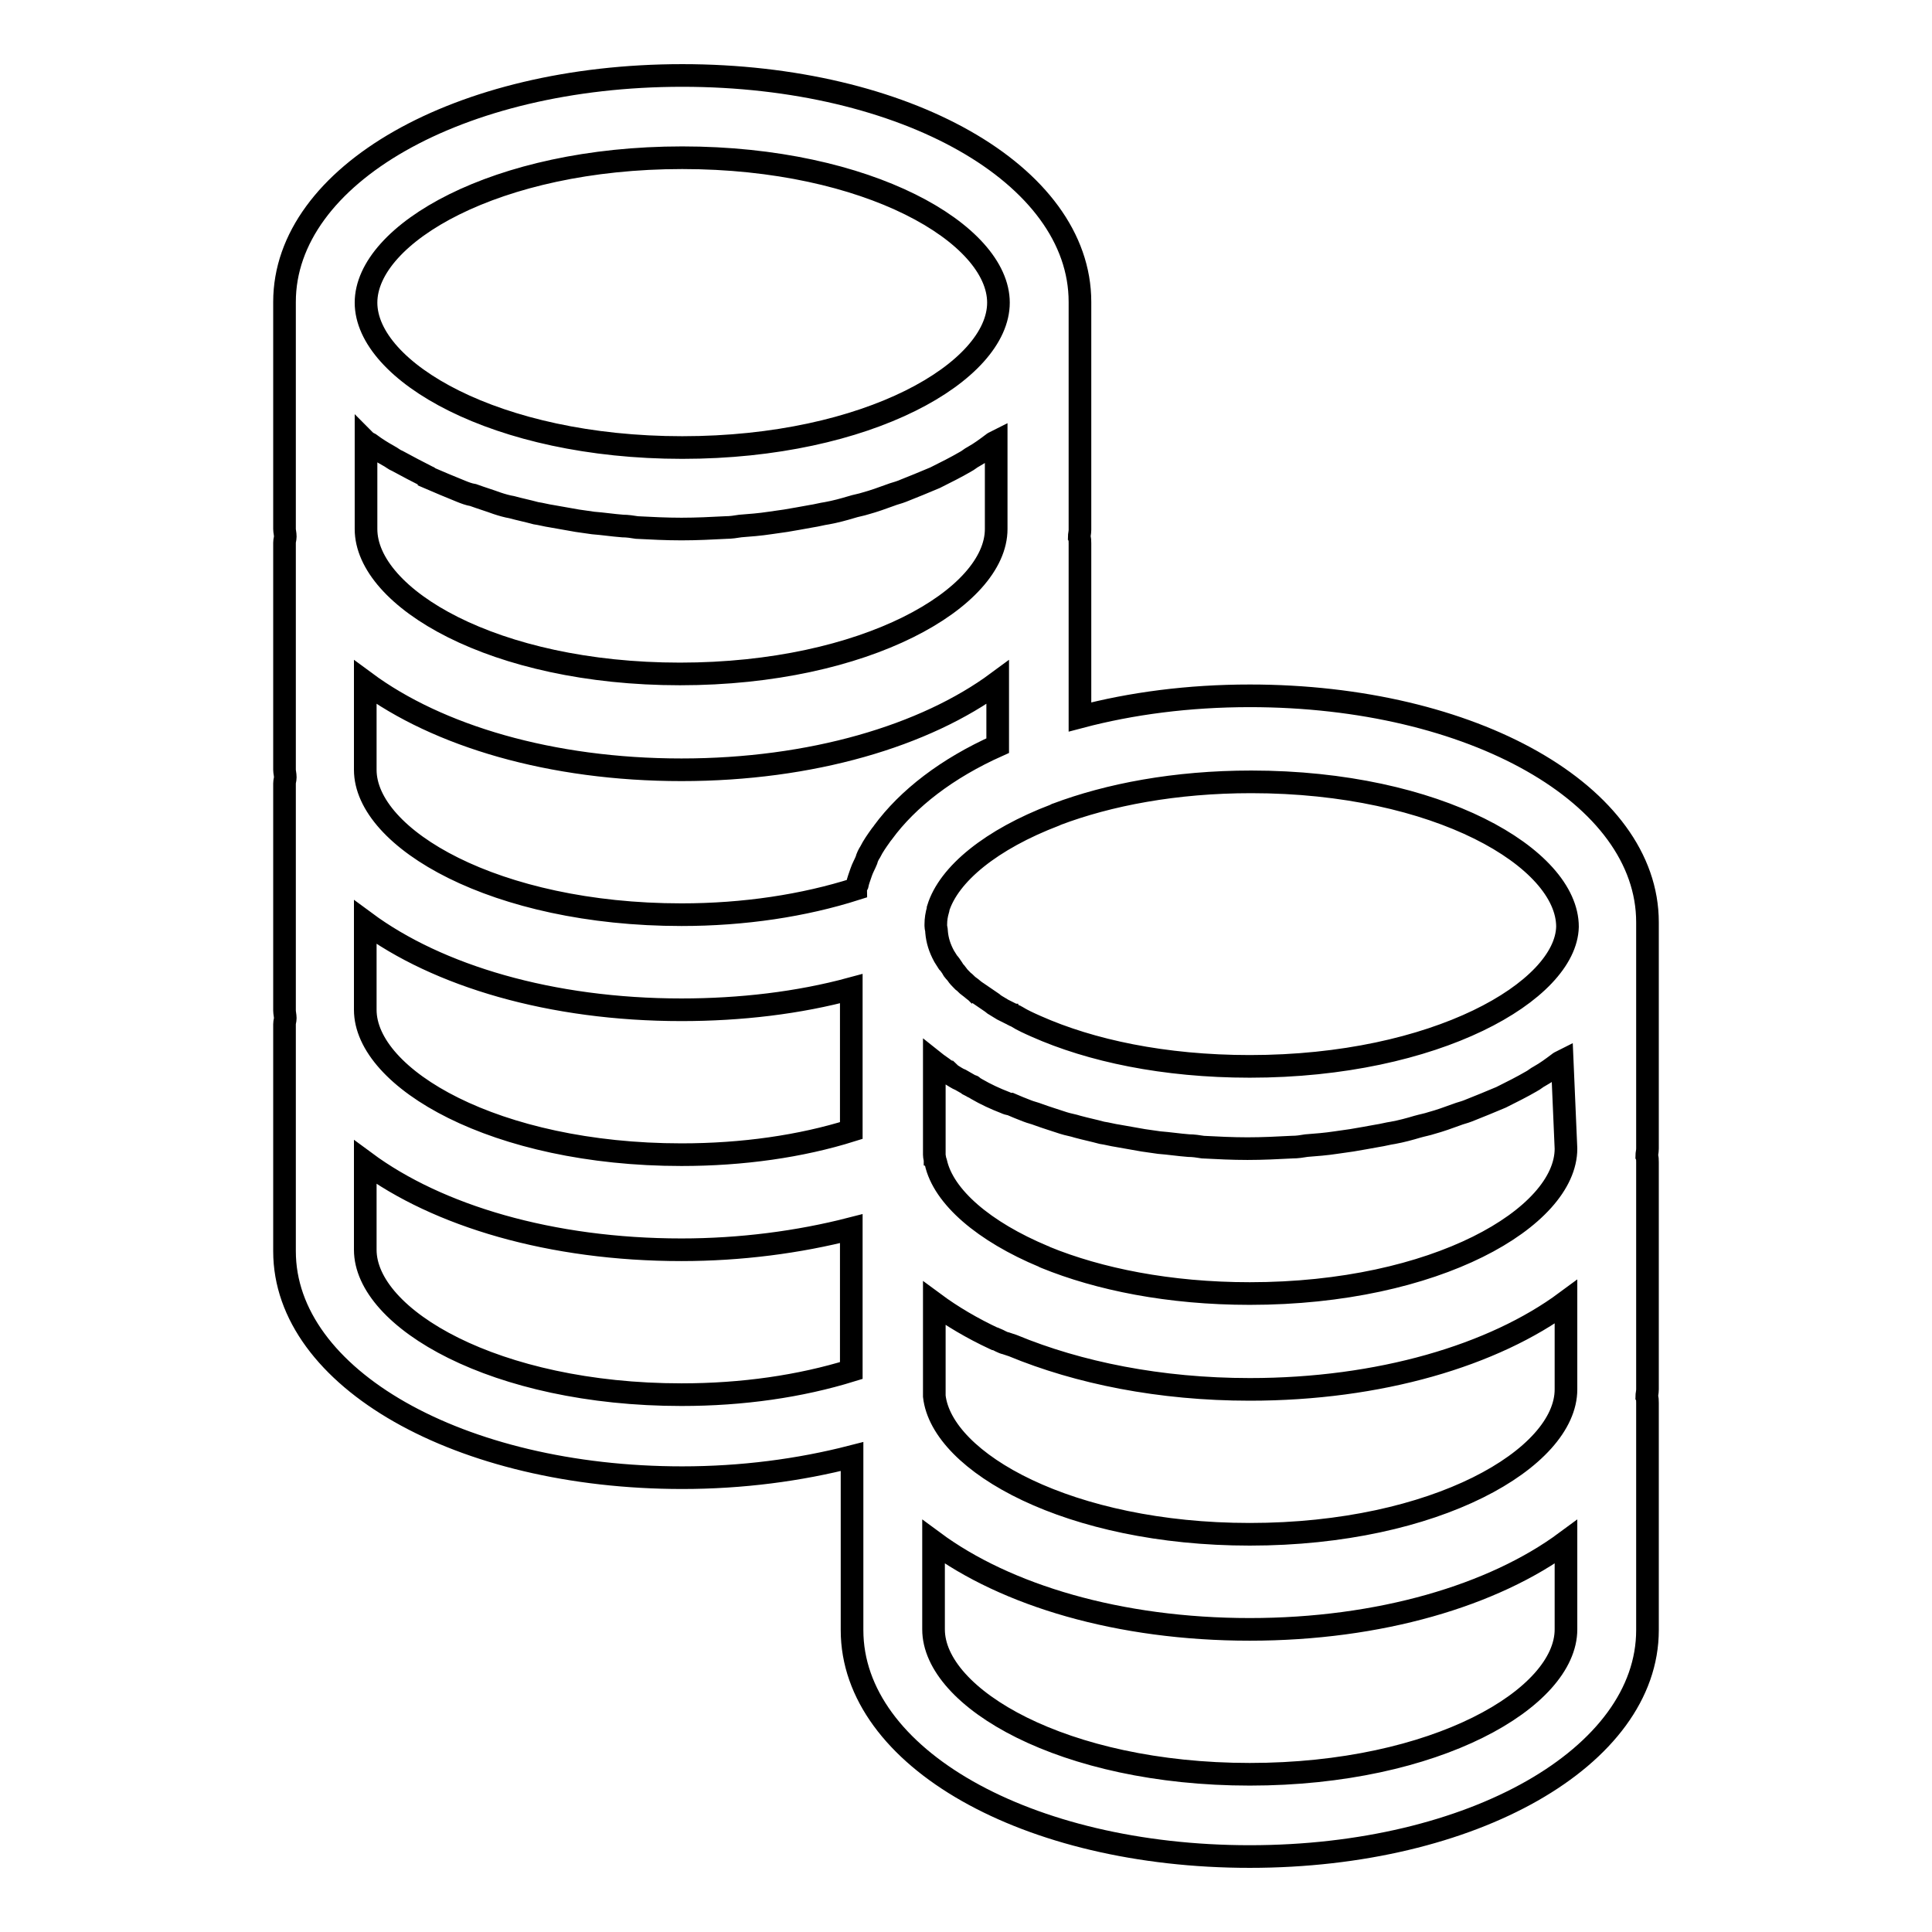 <?xml version="1.0" encoding="utf-8"?>
<!-- Svg Vector Icons : http://www.onlinewebfonts.com/icon -->
<!DOCTYPE svg PUBLIC "-//W3C//DTD SVG 1.1//EN" "http://www.w3.org/Graphics/SVG/1.1/DTD/svg11.dtd">
<svg version="1.1" xmlns="http://www.w3.org/2000/svg" xmlns:xlink="http://www.w3.org/1999/xlink" x="0px" y="0px" viewBox="0 0 256 256" enable-background="new 0 0 256 256" xml:space="preserve">
<g><g><path stroke-width="3" fill-opacity="0" stroke="#000000"  d="M218.3,122.2c0-16.9-23.2-30-52.7-30c-8.1,0-15.7,1-22.5,2.8v-23c0-0.3,0-0.6-0.1-0.8c0-0.3,0.1-0.6,0.1-1V40c0-16.9-23.2-30-52.7-30c-29.6,0-52.7,13.2-52.7,30v30.1c0,0.3,0.1,0.6,0.1,1c0,0.3-0.1,0.5-0.1,0.8V102c0,0.3,0.1,0.6,0.1,1c0,0.3-0.1,0.5-0.1,0.8v30.1c0,0.3,0.1,0.7,0.1,1c0,0.3-0.1,0.5-0.1,0.8v30.1c0,16.8,23.2,30,52.7,30c7.9,0,15.5-1,22.5-2.8V216c0,16.9,23.2,30,52.7,30s52.7-13.2,52.7-30v-30.1c0-0.3,0-0.6-0.1-0.8c0-0.3,0.1-0.6,0.1-1V154c0-0.3,0-0.6-0.1-0.8c0-0.3,0.1-0.6,0.1-1L218.3,122.2L218.3,122.2z M90.4,20.9c24.7,0,41.9,10.1,41.9,19.2c0,9.1-17.2,19.2-41.9,19.2c-24.7,0-41.9-10.1-41.9-19.2C48.5,31,65.7,20.9,90.4,20.9z M48.5,58.5c0.1,0.1,0.3,0.2,0.5,0.3c0.8,0.6,1.6,1.1,2.5,1.6c0.4,0.2,0.7,0.5,1.2,0.7c1.3,0.7,2.6,1.4,4,2.1c0,0,0.1,0,0.1,0.1c1.4,0.6,2.8,1.2,4.3,1.8c0.5,0.2,1,0.4,1.6,0.5c1.1,0.4,2.1,0.7,3.2,1.1c0.6,0.2,1.3,0.4,1.9,0.5c1.1,0.3,2.1,0.5,3.2,0.8c0.7,0.1,1.4,0.3,2.1,0.4c1.1,0.2,2.3,0.4,3.4,0.6c0.7,0.1,1.4,0.2,2.1,0.3c1.3,0.1,2.6,0.3,3.9,0.4c0.6,0,1.3,0.1,1.9,0.2c1.9,0.1,3.9,0.2,5.9,0.2c2,0,4-0.1,5.9-0.2c0.6,0,1.3-0.1,1.9-0.2c1.3-0.1,2.6-0.2,3.9-0.4c0.7-0.1,1.4-0.2,2.1-0.3c1.2-0.2,2.3-0.4,3.4-0.6c0.7-0.1,1.4-0.3,2.1-0.4c1.1-0.2,2.2-0.5,3.2-0.8c0.6-0.2,1.3-0.3,1.9-0.5c1.1-0.3,2.2-0.7,3.3-1.1c0.5-0.2,1-0.3,1.5-0.5c1.5-0.6,3-1.2,4.4-1.8c0,0,0,0,0,0c1.4-0.7,2.8-1.4,4-2.1c0.4-0.2,0.7-0.5,1.1-0.7c0.9-0.5,1.7-1.1,2.5-1.7c0.1-0.1,0.3-0.2,0.5-0.3v11.6c0,9.1-17.2,19.2-41.9,19.2S48.5,79.2,48.5,70.1L48.5,58.5L48.5,58.5z M112.8,181.6c-6.8,2.1-14.4,3.2-22.5,3.2c-24.7,0-41.9-10.1-41.9-19.2V154c9.6,7.1,24.6,11.6,41.9,11.6c7.8,0,15.5-1,22.5-2.8V181.6z M112.8,149.8c-6.7,2.1-14.4,3.2-22.5,3.2c-24.7,0-41.9-10.1-41.9-19.2v-11.6c9.6,7.1,24.6,11.6,41.9,11.6c7.8,0,15.5-0.9,22.5-2.8V149.8z M117,110.3c-0.1,0.1-0.2,0.3-0.3,0.4c-0.5,0.7-1,1.4-1.4,2.2c-0.2,0.3-0.4,0.7-0.5,1.1c-0.2,0.5-0.5,1-0.7,1.6s-0.4,1.1-0.5,1.6c-0.1,0.2-0.2,0.4-0.2,0.6c-6.9,2.2-14.8,3.4-23.1,3.4c-24.7,0-41.9-10.1-41.9-19.2V90.4c9.6,7.1,24.6,11.6,41.9,11.6c17.2,0,32.3-4.5,41.9-11.6v8.4C125.5,101.8,120.3,105.8,117,110.3z M207.5,215.9c0,9.1-17.2,19.2-41.9,19.2s-41.9-10.1-41.9-19.2v-11.6c9.6,7.1,24.6,11.6,41.9,11.6c17.2,0,32.3-4.5,41.9-11.6V215.9z M207.5,184.1c0,9.1-17.2,19.2-41.9,19.2c-23.9,0-40.8-9.5-41.8-18.3v0l0-12.3c2.3,1.7,5,3.3,8,4.7c0,0,0.1,0,0.1,0c0.5,0.2,0.9,0.5,1.4,0.6c0.3,0.1,0.6,0.2,0.9,0.3c8.7,3.6,19.5,5.8,31.4,5.8c17.2,0,32.3-4.5,41.9-11.6V184.1L207.5,184.1z M207.5,152.2c0,9.1-17.2,19.2-41.9,19.2c-10.7,0-20-1.9-27.1-4.8c-0.1,0-0.1-0.1-0.2-0.1c-7.9-3.3-13.3-7.9-14.3-12.5c0-0.1,0-0.1-0.1-0.2c0-0.3-0.1-0.5-0.1-0.8c0,0,0,0,0,0l0-12.3c0.5,0.4,1,0.7,1.5,1.1c0,0,0,0,0,0c0.1,0,0.1,0.1,0.2,0.1c0.1,0.1,0.3,0.2,0.4,0.4l0,0c0.5,0.3,0.9,0.6,1.4,0.8h0c0.5,0.3,0.9,0.5,1.4,0.8c0.1,0,0.2,0,0.2,0.1c0.2,0.1,0.3,0.2,0.5,0.3c1.2,0.7,2.5,1.3,3.8,1.8c0,0,0,0,0,0c0.2,0.1,0.5,0.2,0.7,0.2c0.7,0.3,1.4,0.6,2.2,0.9c0.5,0.2,1,0.3,1.5,0.5c1.1,0.4,2.1,0.7,3.3,1.1c0.6,0.2,1.3,0.3,1.9,0.5c1.1,0.3,2.1,0.5,3.2,0.8c0.7,0.1,1.4,0.3,2.1,0.4c1.1,0.2,2.3,0.4,3.4,0.6c0.7,0.1,1.4,0.2,2.1,0.3c1.3,0.1,2.6,0.3,3.9,0.4c0.6,0,1.3,0.1,1.9,0.2c1.9,0.1,3.9,0.2,5.9,0.2s4-0.1,5.9-0.2c0.7,0,1.3-0.1,1.9-0.2c1.3-0.1,2.6-0.2,3.9-0.4c0.7-0.1,1.4-0.2,2.1-0.3c1.2-0.2,2.3-0.4,3.4-0.6c0.7-0.1,1.4-0.3,2.1-0.4c1.1-0.2,2.2-0.5,3.2-0.8c0.7-0.2,1.3-0.3,1.9-0.5c1.1-0.3,2.2-0.7,3.3-1.1c0.5-0.2,1-0.3,1.5-0.5c1.5-0.6,3-1.2,4.4-1.8c0,0,0,0,0,0c1.4-0.7,2.8-1.4,4-2.1c0.4-0.2,0.7-0.5,1.1-0.7c0.9-0.5,1.7-1.1,2.5-1.7c0.1-0.1,0.3-0.2,0.5-0.3L207.5,152.2L207.5,152.2z M165.6,141.3c-11.4,0-21.1-2.1-28.3-5.3c0,0,0,0,0,0c-0.9-0.4-1.8-0.8-2.6-1.3l0,0l0,0c0,0,0,0,0,0c-0.1-0.1-0.3-0.1-0.4-0.2c-0.1,0-0.1-0.1-0.2-0.1l-1.2-0.6c-0.3-0.2-0.7-0.4-1-0.6h0c-0.1-0.1-0.2-0.1-0.3-0.2c0,0-0.1-0.1-0.1-0.1c-0.6-0.4-1.3-0.9-1.9-1.3l0,0c0,0-0.1-0.1-0.2-0.1c0,0-0.1-0.1-0.1-0.1c-0.3-0.2-0.6-0.5-0.9-0.7c0,0,0,0,0,0c-0.3-0.2-0.5-0.5-0.8-0.7l0,0c0,0-0.1-0.1-0.1-0.1c0,0,0,0,0,0c-0.3-0.3-0.5-0.5-0.7-0.8c-0.2-0.3-0.5-0.5-0.6-0.8l0,0c0,0,0,0,0,0c-0.2-0.3-0.4-0.6-0.6-0.8c-0.2-0.3-0.3-0.5-0.5-0.8l0,0c-0.6-1.1-0.9-2.1-1-3.2c0,0,0,0,0,0c0,0,0-0.1,0-0.1c0-0.2-0.1-0.5-0.1-0.7c0,0,0-0.1,0-0.1c0,0,0-0.1,0-0.1c0-0.7,0.1-1.3,0.3-2c0,0,0,0,0-0.1c1.4-4.6,7.1-9.2,15.5-12.4c0.1,0,0.1-0.1,0.2-0.1c6.9-2.6,15.7-4.3,25.8-4.3c24.7,0,41.9,10.1,41.9,19.2C207.5,131.3,190.3,141.3,165.6,141.3z"/></g></g>
</svg>
